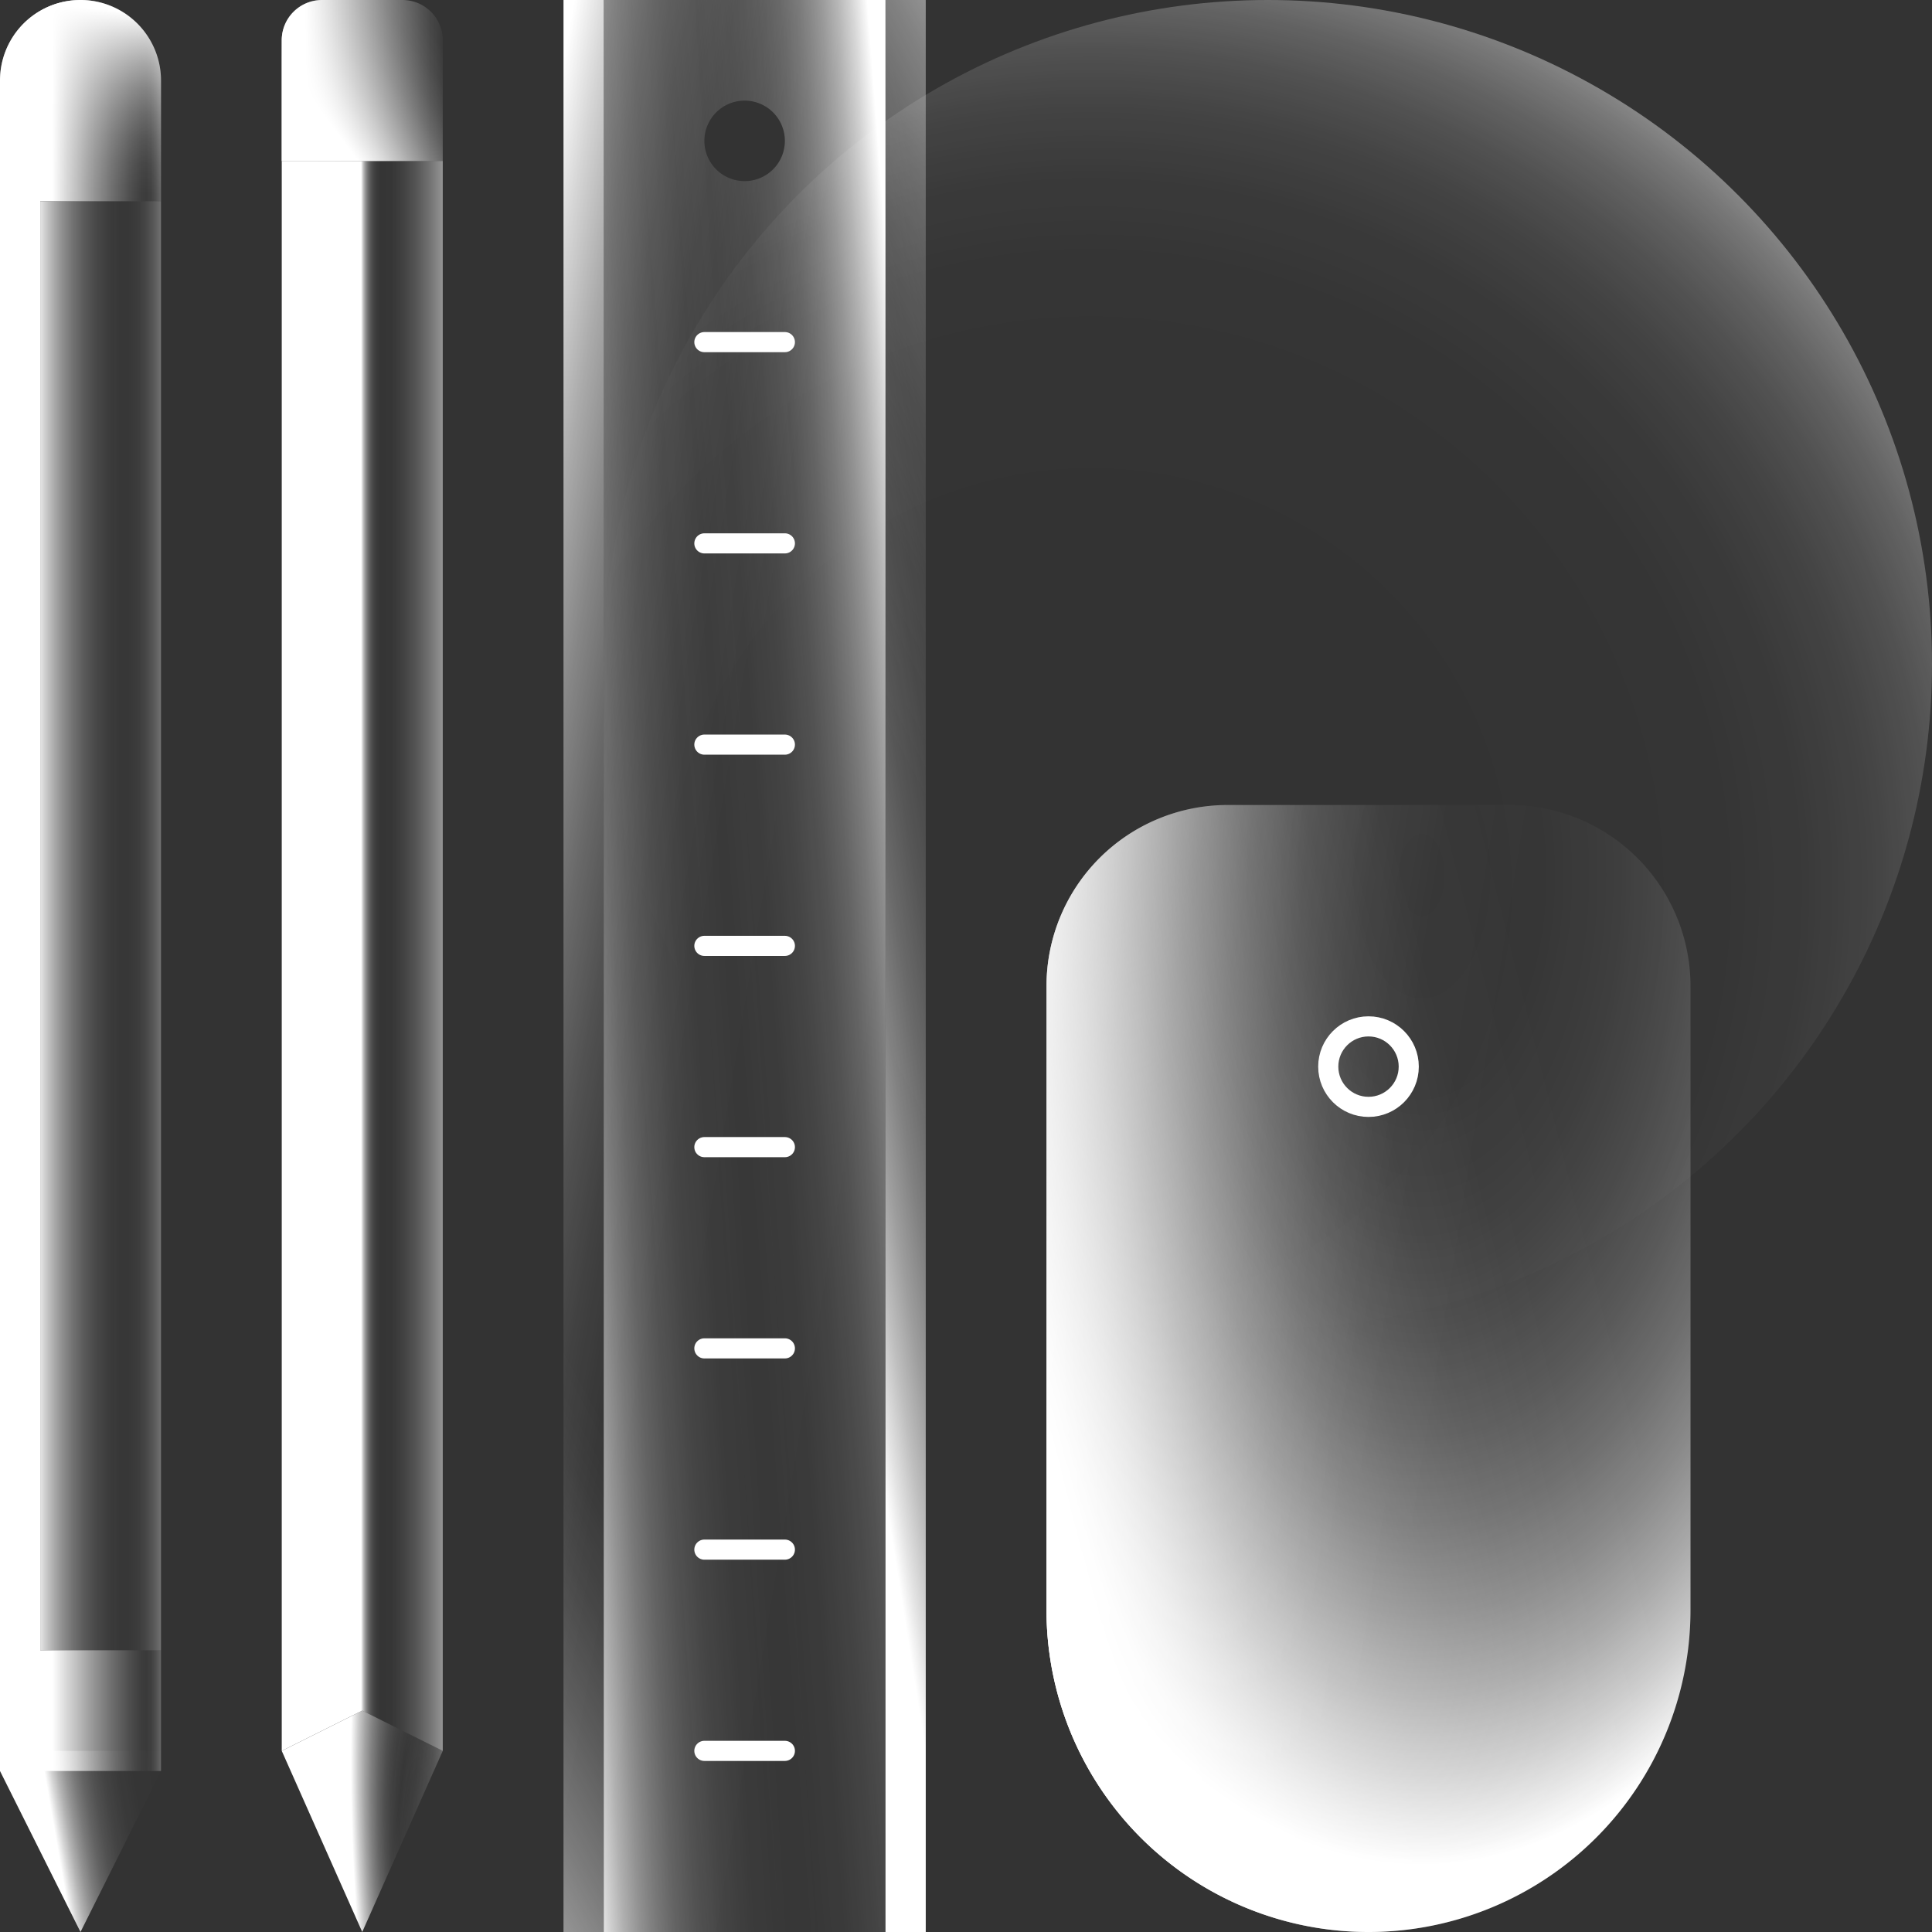 <svg id="icons" xmlns="http://www.w3.org/2000/svg" xmlns:xlink="http://www.w3.org/1999/xlink" width="96" height="96" viewBox="0 0 96 96"><rect x="0" y="0" width="96" height="96" fill="#333333" stroke="none"/><defs><linearGradient id="linear-gradient" x1="39.954" y1="48.797" x2="55.914" y2="46.277" gradientUnits="userSpaceOnUse"><stop offset="0" stop-color="#ffffff"/><stop offset="0.039" stop-color="#ffffff" stop-opacity="0.865"/><stop offset="0.099" stop-color="#ffffff" stop-opacity="0.685"/><stop offset="0.165" stop-color="#ffffff" stop-opacity="0.521"/><stop offset="0.235" stop-color="#ffffff" stop-opacity="0.38"/><stop offset="0.31" stop-color="#ffffff" stop-opacity="0.262"/><stop offset="0.392" stop-color="#ffffff" stop-opacity="0.165"/><stop offset="0.484" stop-color="#ffffff" stop-opacity="0.091"/><stop offset="0.592" stop-color="#ffffff" stop-opacity="0.039"/><stop offset="0.729" stop-color="#ffffff" stop-opacity="0.009"/><stop offset="1" stop-color="#ffffff" stop-opacity="0"/></linearGradient><linearGradient id="linear-gradient-2" x1="15.16" y1="4" x2="22.234" y2="4" gradientUnits="userSpaceOnUse"><stop offset="0" stop-color="#ffffff"/><stop offset="0.221" stop-color="#ffffff" stop-opacity="0.757"/><stop offset="0.607" stop-color="#ffffff" stop-opacity="0.353"/><stop offset="0.874" stop-color="#ffffff" stop-opacity="0.099"/><stop offset="1" stop-color="#ffffff" stop-opacity="0"/></linearGradient><linearGradient id="linear-gradient-3" x1="17.939" y1="47.5" x2="21.268" y2="47.5" gradientUnits="userSpaceOnUse"><stop offset="0" stop-color="#ffffff"/><stop offset="0.004" stop-color="#ffffff" stop-opacity="0.964"/><stop offset="0.023" stop-color="#ffffff" stop-opacity="0.784"/><stop offset="0.044" stop-color="#ffffff" stop-opacity="0.615"/><stop offset="0.068" stop-color="#ffffff" stop-opacity="0.467"/><stop offset="0.093" stop-color="#ffffff" stop-opacity="0.34"/><stop offset="0.121" stop-color="#ffffff" stop-opacity="0.233"/><stop offset="0.153" stop-color="#ffffff" stop-opacity="0.147"/><stop offset="0.189" stop-color="#ffffff" stop-opacity="0.08"/><stop offset="0.235" stop-color="#ffffff" stop-opacity="0.034"/><stop offset="0.299" stop-color="#ffffff" stop-opacity="0.007"/><stop offset="0.477" stop-color="#ffffff" stop-opacity="0"/></linearGradient><radialGradient id="radial-gradient" cx="54.215" cy="44.166" r="53.228" gradientUnits="userSpaceOnUse"><stop offset="0.322" stop-color="#ffffff" stop-opacity="0"/><stop offset="0.575" stop-color="#ffffff" stop-opacity="0.007"/><stop offset="0.666" stop-color="#ffffff" stop-opacity="0.034"/><stop offset="0.73" stop-color="#ffffff" stop-opacity="0.08"/><stop offset="0.783" stop-color="#ffffff" stop-opacity="0.147"/><stop offset="0.828" stop-color="#ffffff" stop-opacity="0.233"/><stop offset="0.868" stop-color="#ffffff" stop-opacity="0.34"/><stop offset="0.904" stop-color="#ffffff" stop-opacity="0.467"/><stop offset="0.937" stop-color="#ffffff" stop-opacity="0.615"/><stop offset="0.968" stop-color="#ffffff" stop-opacity="0.784"/><stop offset="0.995" stop-color="#ffffff" stop-opacity="0.964"/><stop offset="1" stop-color="#ffffff"/></radialGradient><linearGradient id="linear-gradient-4" x1="23.521" y1="47.5" x2="18.693" y2="47.5" gradientUnits="userSpaceOnUse"><stop offset="0" stop-color="#ffffff"/><stop offset="0.072" stop-color="#ffffff" stop-opacity="0.864"/><stop offset="0.206" stop-color="#ffffff" stop-opacity="0.638"/><stop offset="0.339" stop-color="#ffffff" stop-opacity="0.443"/><stop offset="0.47" stop-color="#ffffff" stop-opacity="0.284"/><stop offset="0.597" stop-color="#ffffff" stop-opacity="0.16"/><stop offset="0.72" stop-color="#ffffff" stop-opacity="0.071"/><stop offset="0.836" stop-color="#ffffff" stop-opacity="0.018"/><stop offset="0.94" stop-color="#ffffff" stop-opacity="0"/></linearGradient><linearGradient id="linear-gradient-5" x1="16.186" y1="5.869" x2="22.922" y2="0.79" gradientUnits="userSpaceOnUse"><stop offset="0" stop-color="#ffffff"/><stop offset="0.005" stop-color="#ffffff" stop-opacity="0.985"/><stop offset="0.085" stop-color="#ffffff" stop-opacity="0.781"/><stop offset="0.17" stop-color="#ffffff" stop-opacity="0.596"/><stop offset="0.258" stop-color="#ffffff" stop-opacity="0.435"/><stop offset="0.351" stop-color="#ffffff" stop-opacity="0.301"/><stop offset="0.449" stop-color="#ffffff" stop-opacity="0.191"/><stop offset="0.554" stop-color="#ffffff" stop-opacity="0.106"/><stop offset="0.669" stop-color="#ffffff" stop-opacity="0.046"/><stop offset="0.803" stop-color="#ffffff" stop-opacity="0.011"/><stop offset="1" stop-color="#ffffff" stop-opacity="0"/></linearGradient><linearGradient id="linear-gradient-6" x1="24.256" y1="91.307" x2="18.985" y2="90.627" gradientUnits="userSpaceOnUse"><stop offset="0" stop-color="#ffffff"/><stop offset="0.027" stop-color="#ffffff" stop-opacity="0.943"/><stop offset="0.139" stop-color="#ffffff" stop-opacity="0.725"/><stop offset="0.256" stop-color="#ffffff" stop-opacity="0.531"/><stop offset="0.373" stop-color="#ffffff" stop-opacity="0.368"/><stop offset="0.491" stop-color="#ffffff" stop-opacity="0.235"/><stop offset="0.612" stop-color="#ffffff" stop-opacity="0.132"/><stop offset="0.735" stop-color="#ffffff" stop-opacity="0.058"/><stop offset="0.862" stop-color="#ffffff" stop-opacity="0.014"/><stop offset="1" stop-color="#ffffff" stop-opacity="0"/></linearGradient><radialGradient id="radial-gradient-2" cx="21.086" cy="93.049" r="3.5" gradientTransform="translate(-28.178 -430.491) rotate(-3.077) scale(1 5.647)" gradientUnits="userSpaceOnUse"><stop offset="0.254" stop-color="#ffffff" stop-opacity="0"/><stop offset="0.353" stop-color="#ffffff" stop-opacity="0.015"/><stop offset="0.448" stop-color="#ffffff" stop-opacity="0.06"/><stop offset="0.54" stop-color="#ffffff" stop-opacity="0.135"/><stop offset="0.631" stop-color="#ffffff" stop-opacity="0.24"/><stop offset="0.722" stop-color="#ffffff" stop-opacity="0.376"/><stop offset="0.811" stop-color="#ffffff" stop-opacity="0.543"/><stop offset="0.9" stop-color="#ffffff" stop-opacity="0.741"/><stop offset="0.987" stop-color="#ffffff" stop-opacity="0.964"/><stop offset="1" stop-color="#ffffff"/></radialGradient><linearGradient id="linear-gradient-7" x1="26.55" y1="48.654" x2="58.566" y2="46.651" gradientUnits="userSpaceOnUse"><stop offset="0" stop-color="#ffffff"/><stop offset="0.004" stop-color="#ffffff" stop-opacity="0.964"/><stop offset="0.024" stop-color="#ffffff" stop-opacity="0.784"/><stop offset="0.046" stop-color="#ffffff" stop-opacity="0.615"/><stop offset="0.071" stop-color="#ffffff" stop-opacity="0.467"/><stop offset="0.097" stop-color="#ffffff" stop-opacity="0.34"/><stop offset="0.126" stop-color="#ffffff" stop-opacity="0.233"/><stop offset="0.16" stop-color="#ffffff" stop-opacity="0.147"/><stop offset="0.198" stop-color="#ffffff" stop-opacity="0.08"/><stop offset="0.246" stop-color="#ffffff" stop-opacity="0.034"/><stop offset="0.313" stop-color="#ffffff" stop-opacity="0.007"/><stop offset="0.498" stop-color="#ffffff" stop-opacity="0"/></linearGradient><linearGradient id="linear-gradient-8" x1="71.86" y1="33.615" x2="40.793" y2="50.253" xlink:href="#linear-gradient"/><linearGradient id="linear-gradient-9" x1="0.55" y1="63.589" x2="20.279" y2="52.779" gradientUnits="userSpaceOnUse"><stop offset="0" stop-color="#ffffff"/><stop offset="0.138" stop-color="#ffffff" stop-opacity="0.792"/><stop offset="0.313" stop-color="#ffffff" stop-opacity="0.554"/><stop offset="0.481" stop-color="#ffffff" stop-opacity="0.356"/><stop offset="0.638" stop-color="#ffffff" stop-opacity="0.202"/><stop offset="0.782" stop-color="#ffffff" stop-opacity="0.091"/><stop offset="0.907" stop-color="#ffffff" stop-opacity="0.024"/><stop offset="1" stop-color="#ffffff" stop-opacity="0"/></linearGradient><linearGradient id="linear-gradient-10" x1="46.701" y1="47.26" x2="15.848" y2="49.613" gradientUnits="userSpaceOnUse"><stop offset="0" stop-color="#ffffff"/><stop offset="0.004" stop-color="#ffffff" stop-opacity="0.964"/><stop offset="0.026" stop-color="#ffffff" stop-opacity="0.784"/><stop offset="0.051" stop-color="#ffffff" stop-opacity="0.615"/><stop offset="0.078" stop-color="#ffffff" stop-opacity="0.467"/><stop offset="0.107" stop-color="#ffffff" stop-opacity="0.34"/><stop offset="0.139" stop-color="#ffffff" stop-opacity="0.233"/><stop offset="0.175" stop-color="#ffffff" stop-opacity="0.147"/><stop offset="0.218" stop-color="#ffffff" stop-opacity="0.08"/><stop offset="0.27" stop-color="#ffffff" stop-opacity="0.034"/><stop offset="0.344" stop-color="#ffffff" stop-opacity="0.007"/><stop offset="0.548" stop-color="#ffffff" stop-opacity="0"/></linearGradient><linearGradient id="linear-gradient-11" x1="20.263" y1="46.443" x2="35.584" y2="49.174" gradientUnits="userSpaceOnUse"><stop offset="0" stop-color="#ffffff"/><stop offset="0.111" stop-color="#ffffff" stop-opacity="0.796"/><stop offset="0.239" stop-color="#ffffff" stop-opacity="0.587"/><stop offset="0.37" stop-color="#ffffff" stop-opacity="0.407"/><stop offset="0.499" stop-color="#ffffff" stop-opacity="0.26"/><stop offset="0.627" stop-color="#ffffff" stop-opacity="0.146"/><stop offset="0.754" stop-color="#ffffff" stop-opacity="0.065"/><stop offset="0.879" stop-color="#ffffff" stop-opacity="0.016"/><stop offset="1" stop-color="#ffffff" stop-opacity="0"/></linearGradient><linearGradient id="linear-gradient-12" x1="17.205" y1="44.686" x2="47.061" y2="49.684" gradientUnits="userSpaceOnUse"><stop offset="0" stop-color="#ffffff"/><stop offset="0.007" stop-color="#ffffff" stop-opacity="0.964"/><stop offset="0.047" stop-color="#ffffff" stop-opacity="0.784"/><stop offset="0.091" stop-color="#ffffff" stop-opacity="0.615"/><stop offset="0.139" stop-color="#ffffff" stop-opacity="0.467"/><stop offset="0.191" stop-color="#ffffff" stop-opacity="0.34"/><stop offset="0.249" stop-color="#ffffff" stop-opacity="0.233"/><stop offset="0.314" stop-color="#ffffff" stop-opacity="0.147"/><stop offset="0.39" stop-color="#ffffff" stop-opacity="0.08"/><stop offset="0.484" stop-color="#ffffff" stop-opacity="0.034"/><stop offset="0.615" stop-color="#ffffff" stop-opacity="0.007"/><stop offset="0.981" stop-color="#ffffff" stop-opacity="0"/></linearGradient><radialGradient id="radial-gradient-3" cx="70.65" cy="43.485" r="27.3" gradientTransform="translate(0 -34.887) scale(1 1.802)" gradientUnits="userSpaceOnUse"><stop offset="0" stop-color="#ffffff" stop-opacity="0"/><stop offset="0.212" stop-color="#ffffff" stop-opacity="0.01"/><stop offset="0.347" stop-color="#ffffff" stop-opacity="0.044"/><stop offset="0.461" stop-color="#ffffff" stop-opacity="0.102"/><stop offset="0.563" stop-color="#ffffff" stop-opacity="0.184"/><stop offset="0.657" stop-color="#ffffff" stop-opacity="0.29"/><stop offset="0.745" stop-color="#ffffff" stop-opacity="0.421"/><stop offset="0.829" stop-color="#ffffff" stop-opacity="0.576"/><stop offset="0.909" stop-color="#ffffff" stop-opacity="0.756"/><stop offset="0.984" stop-color="#ffffff" stop-opacity="0.954"/><stop offset="1" stop-color="#ffffff"/></radialGradient><linearGradient id="linear-gradient-13" x1="52.14" y1="71.231" x2="96.57" y2="60.015" gradientUnits="userSpaceOnUse"><stop offset="0" stop-color="#ffffff"/><stop offset="0.047" stop-color="#ffffff" stop-opacity="0.822"/><stop offset="0.105" stop-color="#ffffff" stop-opacity="0.631"/><stop offset="0.165" stop-color="#ffffff" stop-opacity="0.462"/><stop offset="0.228" stop-color="#ffffff" stop-opacity="0.319"/><stop offset="0.294" stop-color="#ffffff" stop-opacity="0.203"/><stop offset="0.364" stop-color="#ffffff" stop-opacity="0.113"/><stop offset="0.438" stop-color="#ffffff" stop-opacity="0.049"/><stop offset="0.521" stop-color="#ffffff" stop-opacity="0.012"/><stop offset="0.632" stop-color="#ffffff" stop-opacity="0"/></linearGradient><linearGradient id="linear-gradient-14" x1="46.58" y1="64.091" x2="76.893" y2="68.9" gradientUnits="userSpaceOnUse"><stop offset="0" stop-color="#ffffff"/><stop offset="0.062" stop-color="#ffffff" stop-opacity="0.822"/><stop offset="0.139" stop-color="#ffffff" stop-opacity="0.631"/><stop offset="0.22" stop-color="#ffffff" stop-opacity="0.462"/><stop offset="0.304" stop-color="#ffffff" stop-opacity="0.319"/><stop offset="0.392" stop-color="#ffffff" stop-opacity="0.203"/><stop offset="0.484" stop-color="#ffffff" stop-opacity="0.113"/><stop offset="0.584" stop-color="#ffffff" stop-opacity="0.049"/><stop offset="0.695" stop-color="#ffffff" stop-opacity="0.012"/><stop offset="0.842" stop-color="#ffffff" stop-opacity="0"/></linearGradient><linearGradient id="linear-gradient-15" x1="8.933" y1="44" x2="3.52" y2="44" gradientUnits="userSpaceOnUse"><stop offset="0" stop-color="#ffffff"/><stop offset="0.004" stop-color="#ffffff" stop-opacity="0.979"/><stop offset="0.045" stop-color="#ffffff" stop-opacity="0.752"/><stop offset="0.088" stop-color="#ffffff" stop-opacity="0.552"/><stop offset="0.131" stop-color="#ffffff" stop-opacity="0.382"/><stop offset="0.174" stop-color="#ffffff" stop-opacity="0.244"/><stop offset="0.218" stop-color="#ffffff" stop-opacity="0.137"/><stop offset="0.262" stop-color="#ffffff" stop-opacity="0.061"/><stop offset="0.306" stop-color="#ffffff" stop-opacity="0.015"/><stop offset="0.352" stop-color="#ffffff" stop-opacity="0"/></linearGradient><linearGradient id="linear-gradient-16" x1="2.595" y1="44" x2="7.518" y2="44" gradientUnits="userSpaceOnUse"><stop offset="0" stop-color="#ffffff"/><stop offset="0.163" stop-color="#ffffff" stop-opacity="0.786"/><stop offset="0.393" stop-color="#ffffff" stop-opacity="0.51"/><stop offset="0.599" stop-color="#ffffff" stop-opacity="0.291"/><stop offset="0.776" stop-color="#ffffff" stop-opacity="0.133"/><stop offset="0.915" stop-color="#ffffff" stop-opacity="0.036"/><stop offset="1" stop-color="#ffffff" stop-opacity="0"/></linearGradient><linearGradient id="linear-gradient-17" x1="4.597" y1="0.398" x2="2.977" y2="18.067" gradientUnits="userSpaceOnUse"><stop offset="0" stop-color="#ffffff"/><stop offset="0.006" stop-color="#ffffff" stop-opacity="0.979"/><stop offset="0.073" stop-color="#ffffff" stop-opacity="0.752"/><stop offset="0.142" stop-color="#ffffff" stop-opacity="0.552"/><stop offset="0.211" stop-color="#ffffff" stop-opacity="0.382"/><stop offset="0.281" stop-color="#ffffff" stop-opacity="0.244"/><stop offset="0.35" stop-color="#ffffff" stop-opacity="0.137"/><stop offset="0.421" stop-color="#ffffff" stop-opacity="0.061"/><stop offset="0.493" stop-color="#ffffff" stop-opacity="0.015"/><stop offset="0.567" stop-color="#ffffff" stop-opacity="0"/></linearGradient><linearGradient id="linear-gradient-18" x1="2.778" y1="91.365" x2="9.639" y2="90.176" gradientUnits="userSpaceOnUse"><stop offset="0" stop-color="#ffffff"/><stop offset="0.005" stop-color="#ffffff" stop-opacity="0.978"/><stop offset="0.048" stop-color="#ffffff" stop-opacity="0.795"/><stop offset="0.095" stop-color="#ffffff" stop-opacity="0.625"/><stop offset="0.147" stop-color="#ffffff" stop-opacity="0.475"/><stop offset="0.203" stop-color="#ffffff" stop-opacity="0.346"/><stop offset="0.264" stop-color="#ffffff" stop-opacity="0.237"/><stop offset="0.333" stop-color="#ffffff" stop-opacity="0.149"/><stop offset="0.413" stop-color="#ffffff" stop-opacity="0.082"/><stop offset="0.512" stop-color="#ffffff" stop-opacity="0.035"/><stop offset="0.647" stop-color="#ffffff" stop-opacity="0.008"/><stop offset="1" stop-color="#ffffff" stop-opacity="0"/></linearGradient><linearGradient id="linear-gradient-19" x1="9.098" y1="46" x2="5.456" y2="46" gradientUnits="userSpaceOnUse"><stop offset="0" stop-color="#ffffff"/><stop offset="0.032" stop-color="#ffffff" stop-opacity="0.899"/><stop offset="0.097" stop-color="#ffffff" stop-opacity="0.712"/><stop offset="0.169" stop-color="#ffffff" stop-opacity="0.542"/><stop offset="0.244" stop-color="#ffffff" stop-opacity="0.396"/><stop offset="0.324" stop-color="#ffffff" stop-opacity="0.273"/><stop offset="0.411" stop-color="#ffffff" stop-opacity="0.173"/><stop offset="0.508" stop-color="#ffffff" stop-opacity="0.095"/><stop offset="0.618" stop-color="#ffffff" stop-opacity="0.041"/><stop offset="0.755" stop-color="#ffffff" stop-opacity="0.009"/><stop offset="1" stop-color="#ffffff" stop-opacity="0"/></linearGradient><linearGradient id="linear-gradient-20" x1="1.724" y1="46" x2="7.061" y2="46" gradientUnits="userSpaceOnUse"><stop offset="0" stop-color="#ffffff"/><stop offset="0.083" stop-color="#ffffff" stop-opacity="0.793"/><stop offset="0.169" stop-color="#ffffff" stop-opacity="0.609"/><stop offset="0.26" stop-color="#ffffff" stop-opacity="0.445"/><stop offset="0.356" stop-color="#ffffff" stop-opacity="0.308"/><stop offset="0.456" stop-color="#ffffff" stop-opacity="0.195"/><stop offset="0.562" stop-color="#ffffff" stop-opacity="0.109"/><stop offset="0.679" stop-color="#ffffff" stop-opacity="0.047"/><stop offset="0.812" stop-color="#ffffff" stop-opacity="0.011"/><stop offset="1" stop-color="#ffffff" stop-opacity="0"/></linearGradient></defs><rect x="44" width="2" height="96" fill="url(#linear-gradient)"/><path d="M16,0h4a2,2,0,0,1,2,2V8a0,0,0,0,1,0,0H14a0,0,0,0,1,0,0V2A2,2,0,0,1,16,0Z" fill="url(#linear-gradient-2)"/><polygon points="18 8 14 8 14 87 18 85 22 87 22 8 18 8" fill="url(#linear-gradient-3)"/><circle cx="63" cy="33" r="33" fill="url(#radial-gradient)"/><polygon points="18 8 14 8 14 87 18 85 22 87 22 8 18 8" fill="url(#linear-gradient-4)"/><path d="M16,0h4a2,2,0,0,1,2,2V8a0,0,0,0,1,0,0H14a0,0,0,0,1,0,0V2A2,2,0,0,1,16,0Z" fill="url(#linear-gradient-5)"/><polygon points="18 85 14 87 14 87 18 96 22 87 22 87 18 85" fill="url(#linear-gradient-6)"/><polygon points="18 85 14 87 14 87 18 96 22 87 22 87 18 85" fill="url(#radial-gradient-2)"/><path d="M30,0V96H44V0Zm7,9a2,2,0,1,1,2-2A2,2,0,0,1,37,9Z" fill="url(#linear-gradient-7)"/><circle cx="37" cy="7" r="2" fill="none"/><rect x="44" width="2" height="96" fill="url(#linear-gradient-8)"/><rect x="28" width="2" height="96" fill="url(#linear-gradient-9)"/><path d="M30,0V96H44V0Zm7,9a2,2,0,1,1,2-2A2,2,0,0,1,37,9Z" fill="url(#linear-gradient-10)"/><rect x="28" width="2" height="96" fill="url(#linear-gradient-11)"/><path d="M30,0V96H44V0Zm7,9a2,2,0,1,1,2-2A2,2,0,0,1,37,9Z" fill="url(#linear-gradient-12)"/><path d="M75,40H61a9,9,0,0,0-9,9V80a16,16,0,0,0,32,0V49A9,9,0,0,0,75,40Z" fill="url(#radial-gradient-3)"/><path d="M75,40H61a9,9,0,0,0-9,9V80a16,16,0,0,0,32,0V49A9,9,0,0,0,75,40Z" fill="url(#linear-gradient-13)"/><path d="M75,40H61a9,9,0,0,0-9,9V80a16,16,0,0,0,32,0V49A9,9,0,0,0,75,40Z" fill="url(#linear-gradient-14)"/><line x1="35" y1="87" x2="39" y2="87" fill="none" stroke="#ffffff" stroke-linecap="round" stroke-miterlimit="10"/><line x1="35" y1="77" x2="39" y2="77" fill="none" stroke="#ffffff" stroke-linecap="round" stroke-miterlimit="10"/><line x1="35" y1="67" x2="39" y2="67" fill="none" stroke="#ffffff" stroke-linecap="round" stroke-miterlimit="10"/><line x1="35" y1="57" x2="39" y2="57" fill="none" stroke="#ffffff" stroke-linecap="round" stroke-miterlimit="10"/><line x1="35" y1="47" x2="39" y2="47" fill="none" stroke="#ffffff" stroke-linecap="round" stroke-miterlimit="10"/><line x1="35" y1="37" x2="39" y2="37" fill="none" stroke="#ffffff" stroke-linecap="round" stroke-miterlimit="10"/><line x1="35" y1="27" x2="39" y2="27" fill="none" stroke="#ffffff" stroke-linecap="round" stroke-miterlimit="10"/><line x1="35" y1="17" x2="39" y2="17" fill="none" stroke="#ffffff" stroke-linecap="round" stroke-miterlimit="10"/><circle cx="68" cy="53" r="2" fill="none" stroke="#ffffff" stroke-linecap="round" stroke-miterlimit="10"/><path d="M8,10V4A4,4,0,0,0,0,4V88H8V82H2V10Z" fill="url(#linear-gradient-15)"/><path d="M8,10V4A4,4,0,0,0,0,4V88H8V82H2V10Z" fill="url(#linear-gradient-16)"/><path d="M8,10V4A4,4,0,0,0,0,4v6H8Z" fill="url(#linear-gradient-17)"/><polygon points="4 96 8 88 8 87 0 87 0 88 4 96" fill="url(#linear-gradient-18)"/><rect x="2" y="10" width="6" height="72" fill="url(#linear-gradient-19)"/><rect x="2" y="10" width="6" height="72" fill="url(#linear-gradient-20)"/></svg>